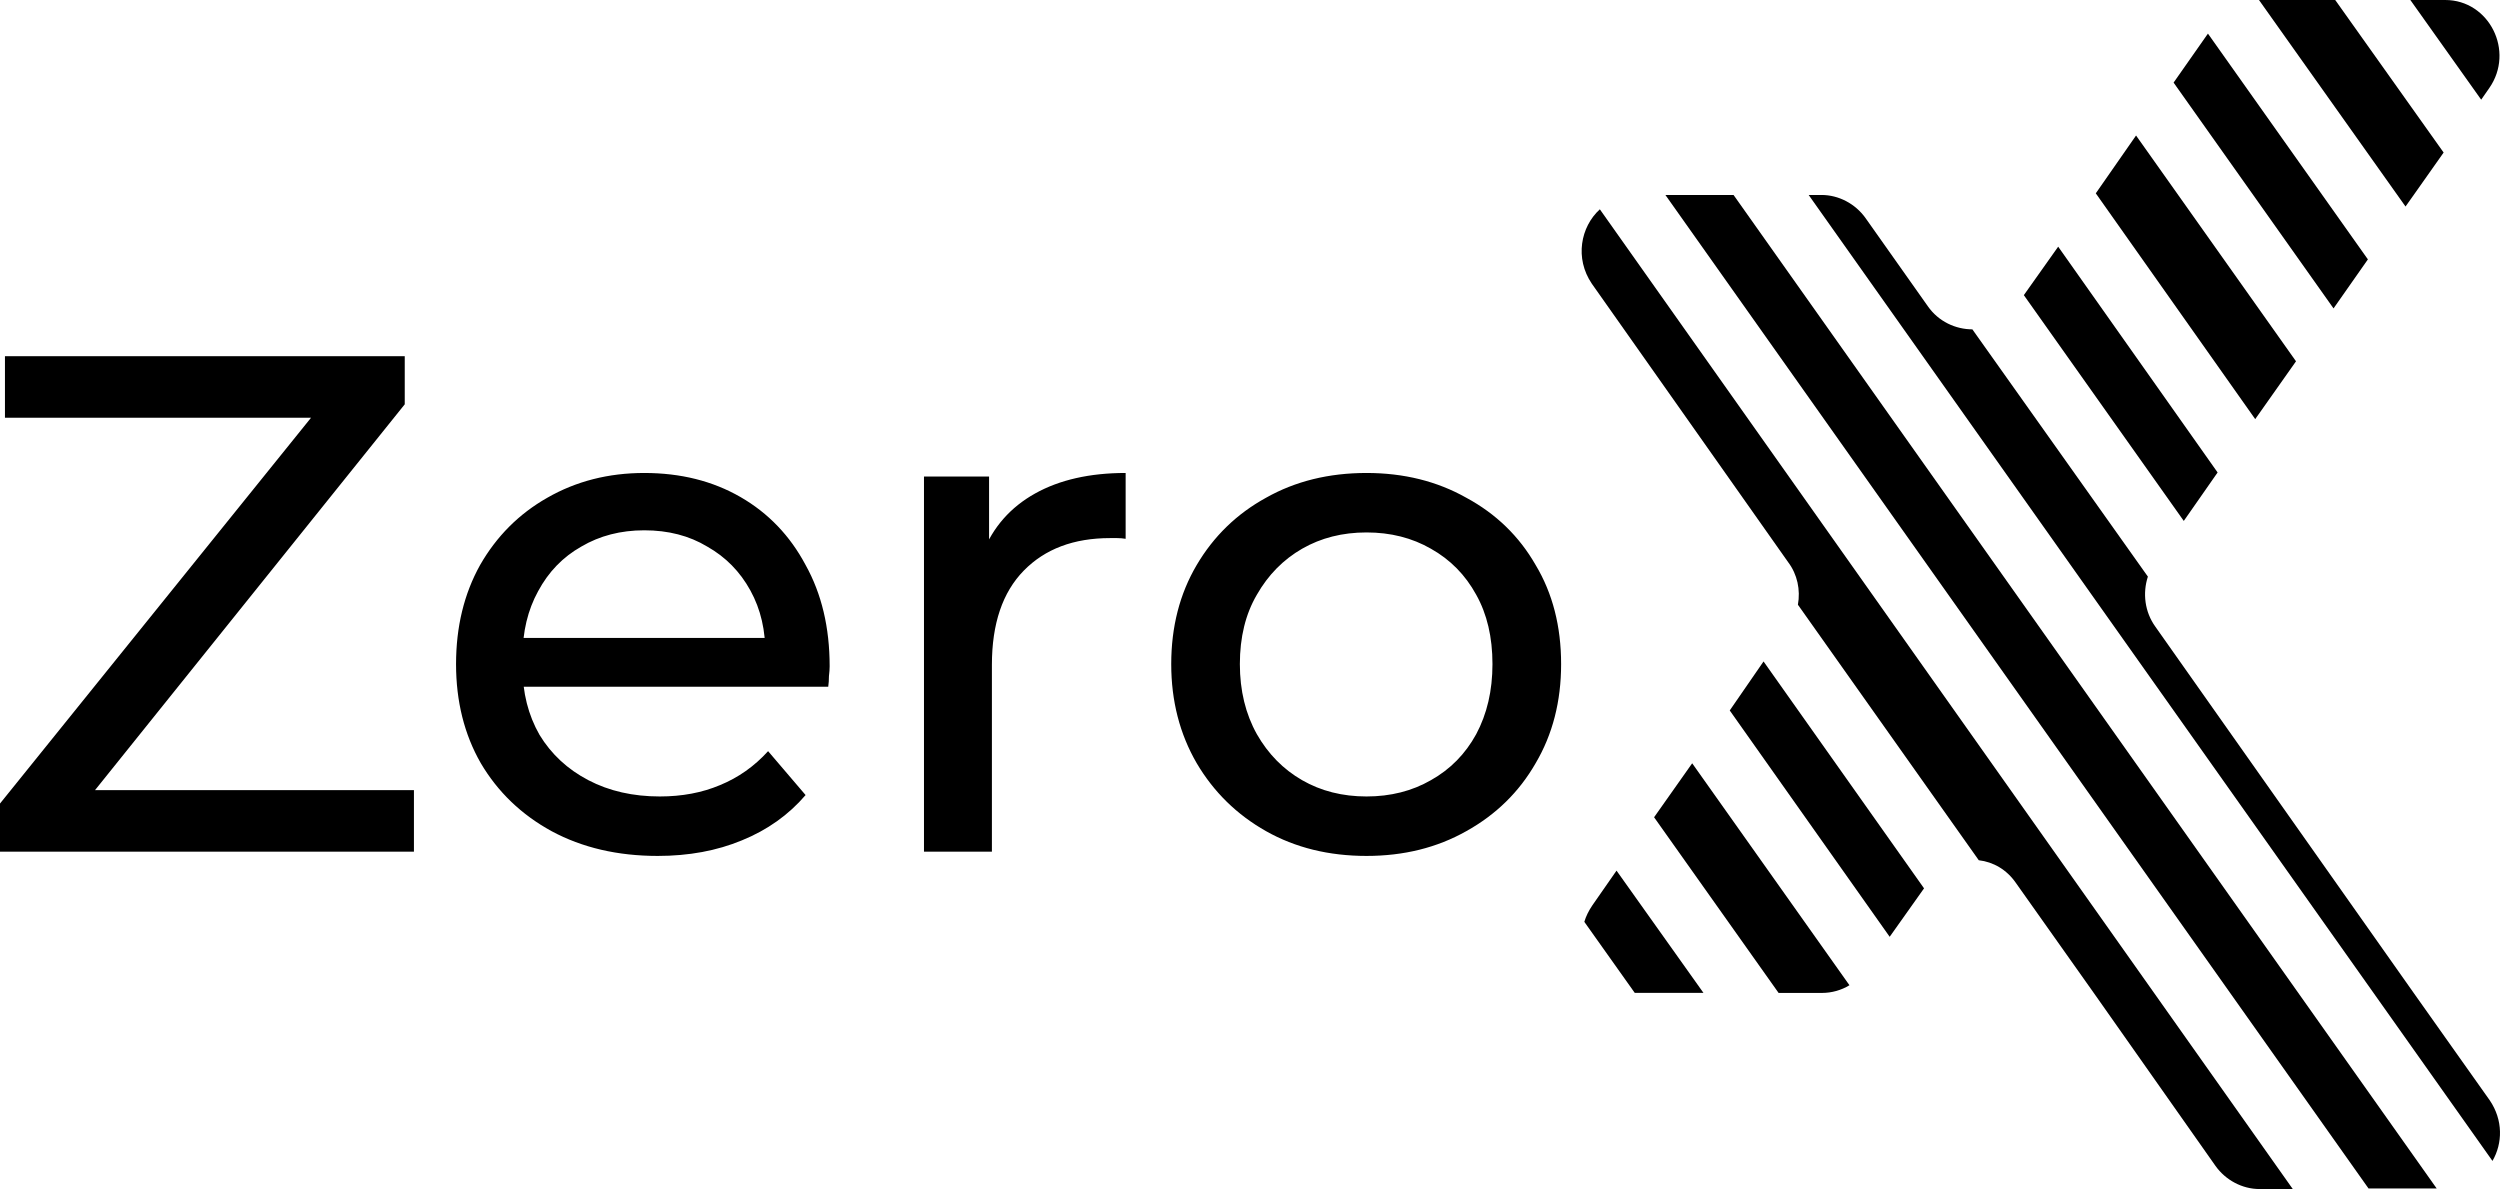 <?xml version="1.0" encoding="UTF-8"?> <svg xmlns="http://www.w3.org/2000/svg" width="164" height="78" viewBox="0 0 164 78" fill="none"><path d="M129.387 21.605C128.296 21.605 127.169 21.099 126.465 20.088L122.38 14.307C121.712 13.368 120.62 12.79 119.493 12.79H118.648L163.506 76.157C164.175 75.001 164.21 73.483 163.329 72.183L158.365 65.174L141.394 41.114C140.69 40.138 140.549 38.91 140.901 37.826L129.387 21.605Z" fill="black"></path><path d="M111.007 50.071L108.508 53.612L116.676 65.136H119.528C120.162 65.136 120.796 64.956 121.324 64.631L111.007 50.071Z" fill="black"></path><path d="M104.95 13.73C103.683 14.886 103.295 16.946 104.422 18.608L117.309 36.888C117.907 37.683 118.118 38.694 117.943 39.67L129.808 56.432C130.759 56.541 131.639 57.047 132.238 57.914L137.379 65.175L145.336 76.483C146.005 77.422 147.096 78.001 148.223 78.001H150.406L104.95 13.73Z" fill="black"></path><path d="M160.407 0H158.119L162.766 6.539L163.294 5.78C164.984 3.36 163.294 0 160.407 0Z" fill="black"></path><path d="M153.19 0H148.225H148.189L157.802 13.548L158.365 12.753L160.302 10.007L153.19 0Z" fill="black"></path><path d="M135.017 16.182L132.764 19.361L143.256 34.173L145.475 30.994L135.017 16.182Z" fill="black"></path><path d="M106.044 57.113L104.46 59.389C104.213 59.751 104.038 60.112 103.932 60.473L107.241 65.134C107.277 65.134 107.312 65.134 107.347 65.134H111.748L106.044 57.113Z" fill="black"></path><path d="M140.125 8.889L137.484 12.682L147.942 27.494L150.618 23.701L140.125 8.889Z" fill="black"></path><path d="M144.841 2.204L142.588 5.419L153.08 20.232L155.334 17.016L144.841 2.204Z" fill="black"></path><path d="M113.721 12.79H109.25L155.375 77.963H159.846L113.721 12.79Z" fill="black"></path><path d="M115.689 43.391L113.471 46.606L123.963 61.454L126.217 58.275L115.689 43.391Z" fill="black"></path><path d="M0 55.87V52.713L21.863 25.594L22.373 27.405H0.325V23.365H26.551V26.523L4.781 53.642L4.224 51.831H27.154V55.87H0ZM43.146 56.149C40.515 56.149 38.194 55.607 36.183 54.524C34.203 53.44 32.655 51.954 31.541 50.066C30.458 48.178 29.917 46.01 29.917 43.565C29.917 41.119 30.443 38.952 31.495 37.064C32.578 35.175 34.048 33.705 35.904 32.652C37.792 31.569 39.912 31.027 42.264 31.027C44.647 31.027 46.751 31.553 48.577 32.606C50.402 33.658 51.826 35.145 52.847 37.064C53.899 38.952 54.425 41.166 54.425 43.704C54.425 43.89 54.41 44.106 54.379 44.354C54.379 44.602 54.363 44.834 54.332 45.051H33.398V41.847H52.011L50.201 42.961C50.232 41.382 49.907 39.974 49.226 38.736C48.546 37.497 47.602 36.538 46.395 35.856C45.219 35.145 43.842 34.788 42.264 34.788C40.716 34.788 39.339 35.145 38.133 35.856C36.926 36.538 35.982 37.513 35.301 38.782C34.62 40.02 34.28 41.444 34.28 43.054V43.797C34.28 45.438 34.651 46.908 35.394 48.209C36.167 49.478 37.235 50.468 38.597 51.18C39.958 51.892 41.521 52.248 43.285 52.248C44.739 52.248 46.054 52.001 47.23 51.505C48.437 51.01 49.489 50.267 50.387 49.276L52.847 52.156C51.733 53.456 50.34 54.447 48.669 55.127C47.029 55.808 45.188 56.149 43.146 56.149ZM60.613 55.87V31.259H64.883V37.946L64.466 36.274C65.146 34.572 66.291 33.272 67.9 32.374C69.509 31.476 71.49 31.027 73.842 31.027V35.346C73.656 35.315 73.471 35.299 73.285 35.299C73.13 35.299 72.975 35.299 72.821 35.299C70.438 35.299 68.55 36.011 67.158 37.435C65.765 38.859 65.069 40.918 65.069 43.611V55.87H60.613ZM89.644 56.149C87.168 56.149 84.972 55.607 83.053 54.524C81.134 53.44 79.618 51.954 78.504 50.066C77.39 48.146 76.833 45.98 76.833 43.565C76.833 41.119 77.39 38.952 78.504 37.064C79.618 35.175 81.134 33.705 83.053 32.652C84.972 31.569 87.168 31.027 89.644 31.027C92.089 31.027 94.27 31.569 96.189 32.652C98.139 33.705 99.655 35.175 100.738 37.064C101.852 38.921 102.409 41.088 102.409 43.565C102.409 46.01 101.852 48.178 100.738 50.066C99.655 51.954 98.139 53.44 96.189 54.524C94.27 55.607 92.089 56.149 89.644 56.149ZM89.644 52.248C91.222 52.248 92.63 51.892 93.868 51.18C95.137 50.468 96.127 49.462 96.839 48.162C97.551 46.831 97.906 45.299 97.906 43.565C97.906 41.8 97.551 40.283 96.839 39.014C96.127 37.714 95.137 36.708 93.868 35.996C92.63 35.284 91.222 34.928 89.644 34.928C88.066 34.928 86.658 35.284 85.42 35.996C84.183 36.708 83.192 37.714 82.45 39.014C81.707 40.283 81.335 41.8 81.335 43.565C81.335 45.299 81.707 46.831 82.45 48.162C83.192 49.462 84.183 50.468 85.42 51.18C86.658 51.892 88.066 52.248 89.644 52.248Z" fill="black"></path></svg> 